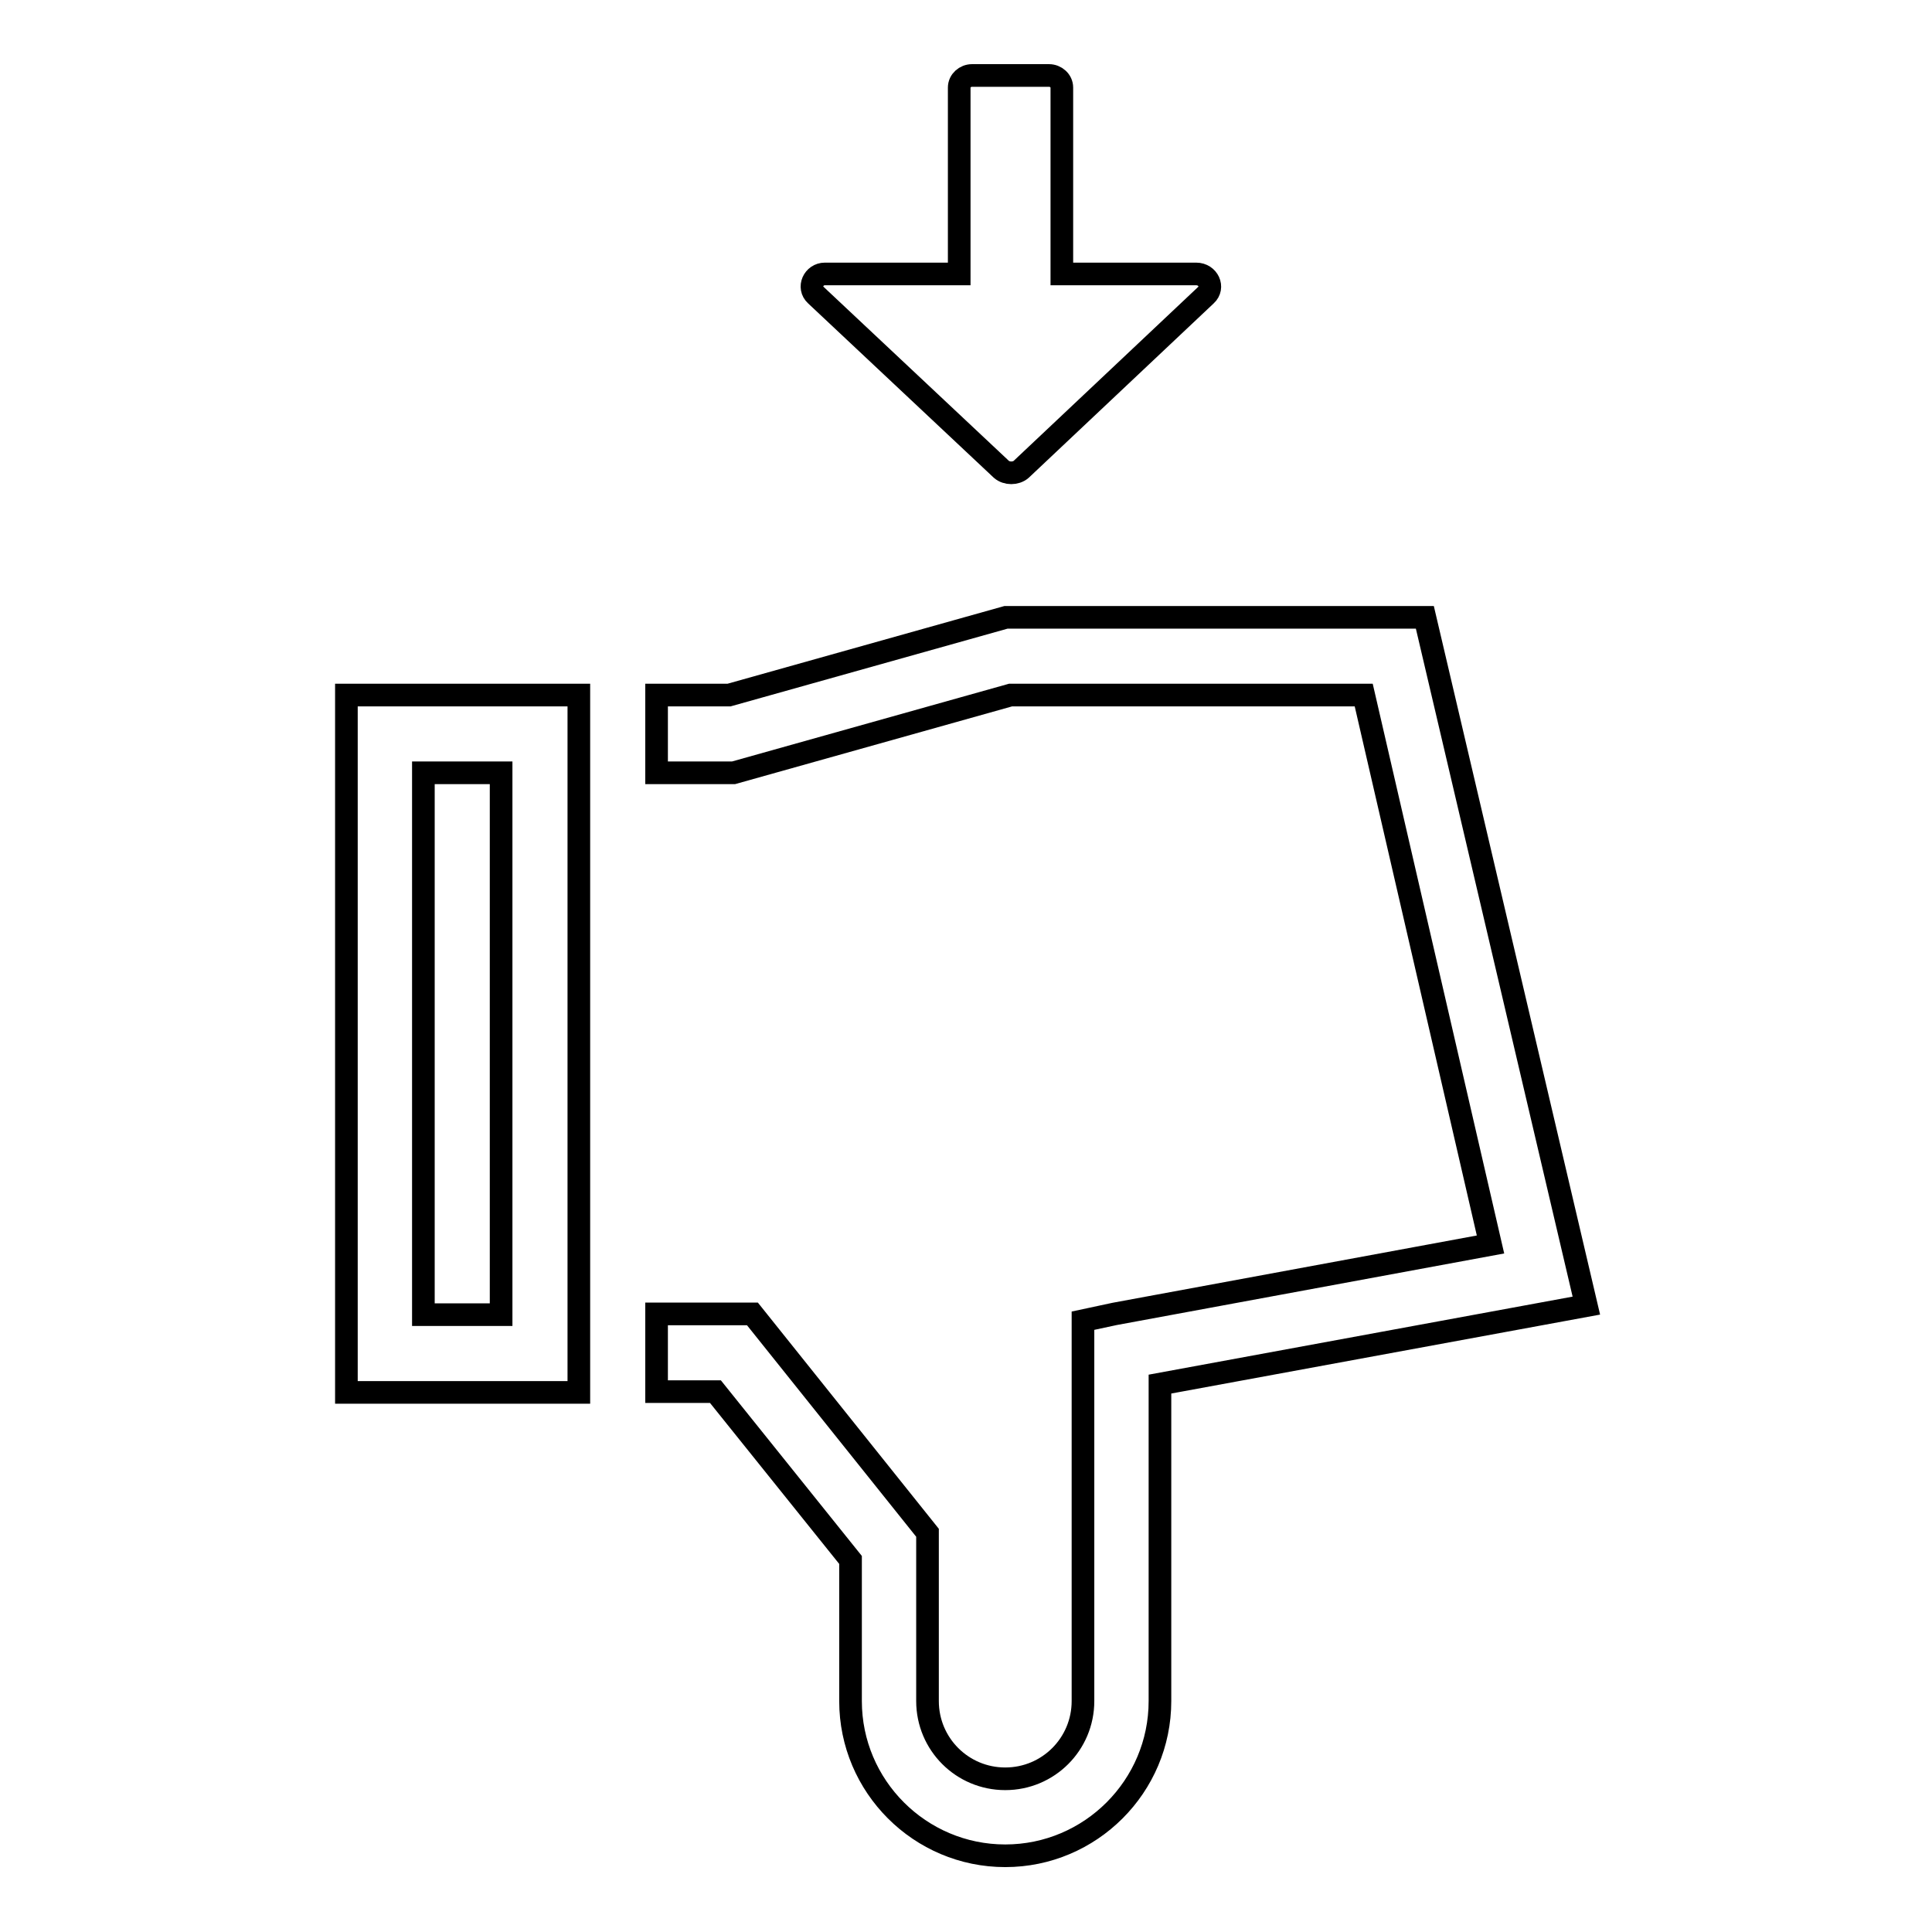 <?xml version="1.0" encoding="utf-8"?>
<!-- Svg Vector Icons : http://www.onlinewebfonts.com/icon -->
<!DOCTYPE svg PUBLIC "-//W3C//DTD SVG 1.1//EN" "http://www.w3.org/Graphics/SVG/1.1/DTD/svg11.dtd">
<svg version="1.1" xmlns="http://www.w3.org/2000/svg" xmlns:xlink="http://www.w3.org/1999/xlink" x="0px" y="0px" viewBox="0 0 256 256" enable-background="new 0 0 256 256" xml:space="preserve">
<g><g><path stroke-width="3" fill-opacity="0" stroke="#000000"  d="M153.7,183.4v42c0,11.3-9.2,20.5-20.5,20.5c-11.3,0-20.5-9.2-20.5-20.5v-18.7l-17.9-22.3H87v-10.3h12.7l23.2,29v22.3c0,5.7,4.6,10.3,10.3,10.3c5.7,0,10.3-4.6,10.3-10.3V175l4.2-0.9l49.8-9.2l-16.8-72.8h-46.8l-36.7,10.3H87V92.1h9.6l36.7-10.3h55.5l21.4,91.2L153.7,183.4z M159.8,39.1l-24.5,23.1c-0.7,0.6-1.9,0.6-2.6,0l-24.6-23.1c-1.1-1-0.3-2.8,1.2-2.8h17.8V11.6c0-0.9,0.8-1.6,1.7-1.6h10.2c0.9,0,1.7,0.7,1.7,1.6v24.7h17.8C160.1,36.3,160.9,38.1,159.8,39.1z M45.9,92.1h30.8v92.4H45.9V92.1z M56.1,174.2h10.3v-71.8H56.1V174.2z"/></g></g>
</svg>